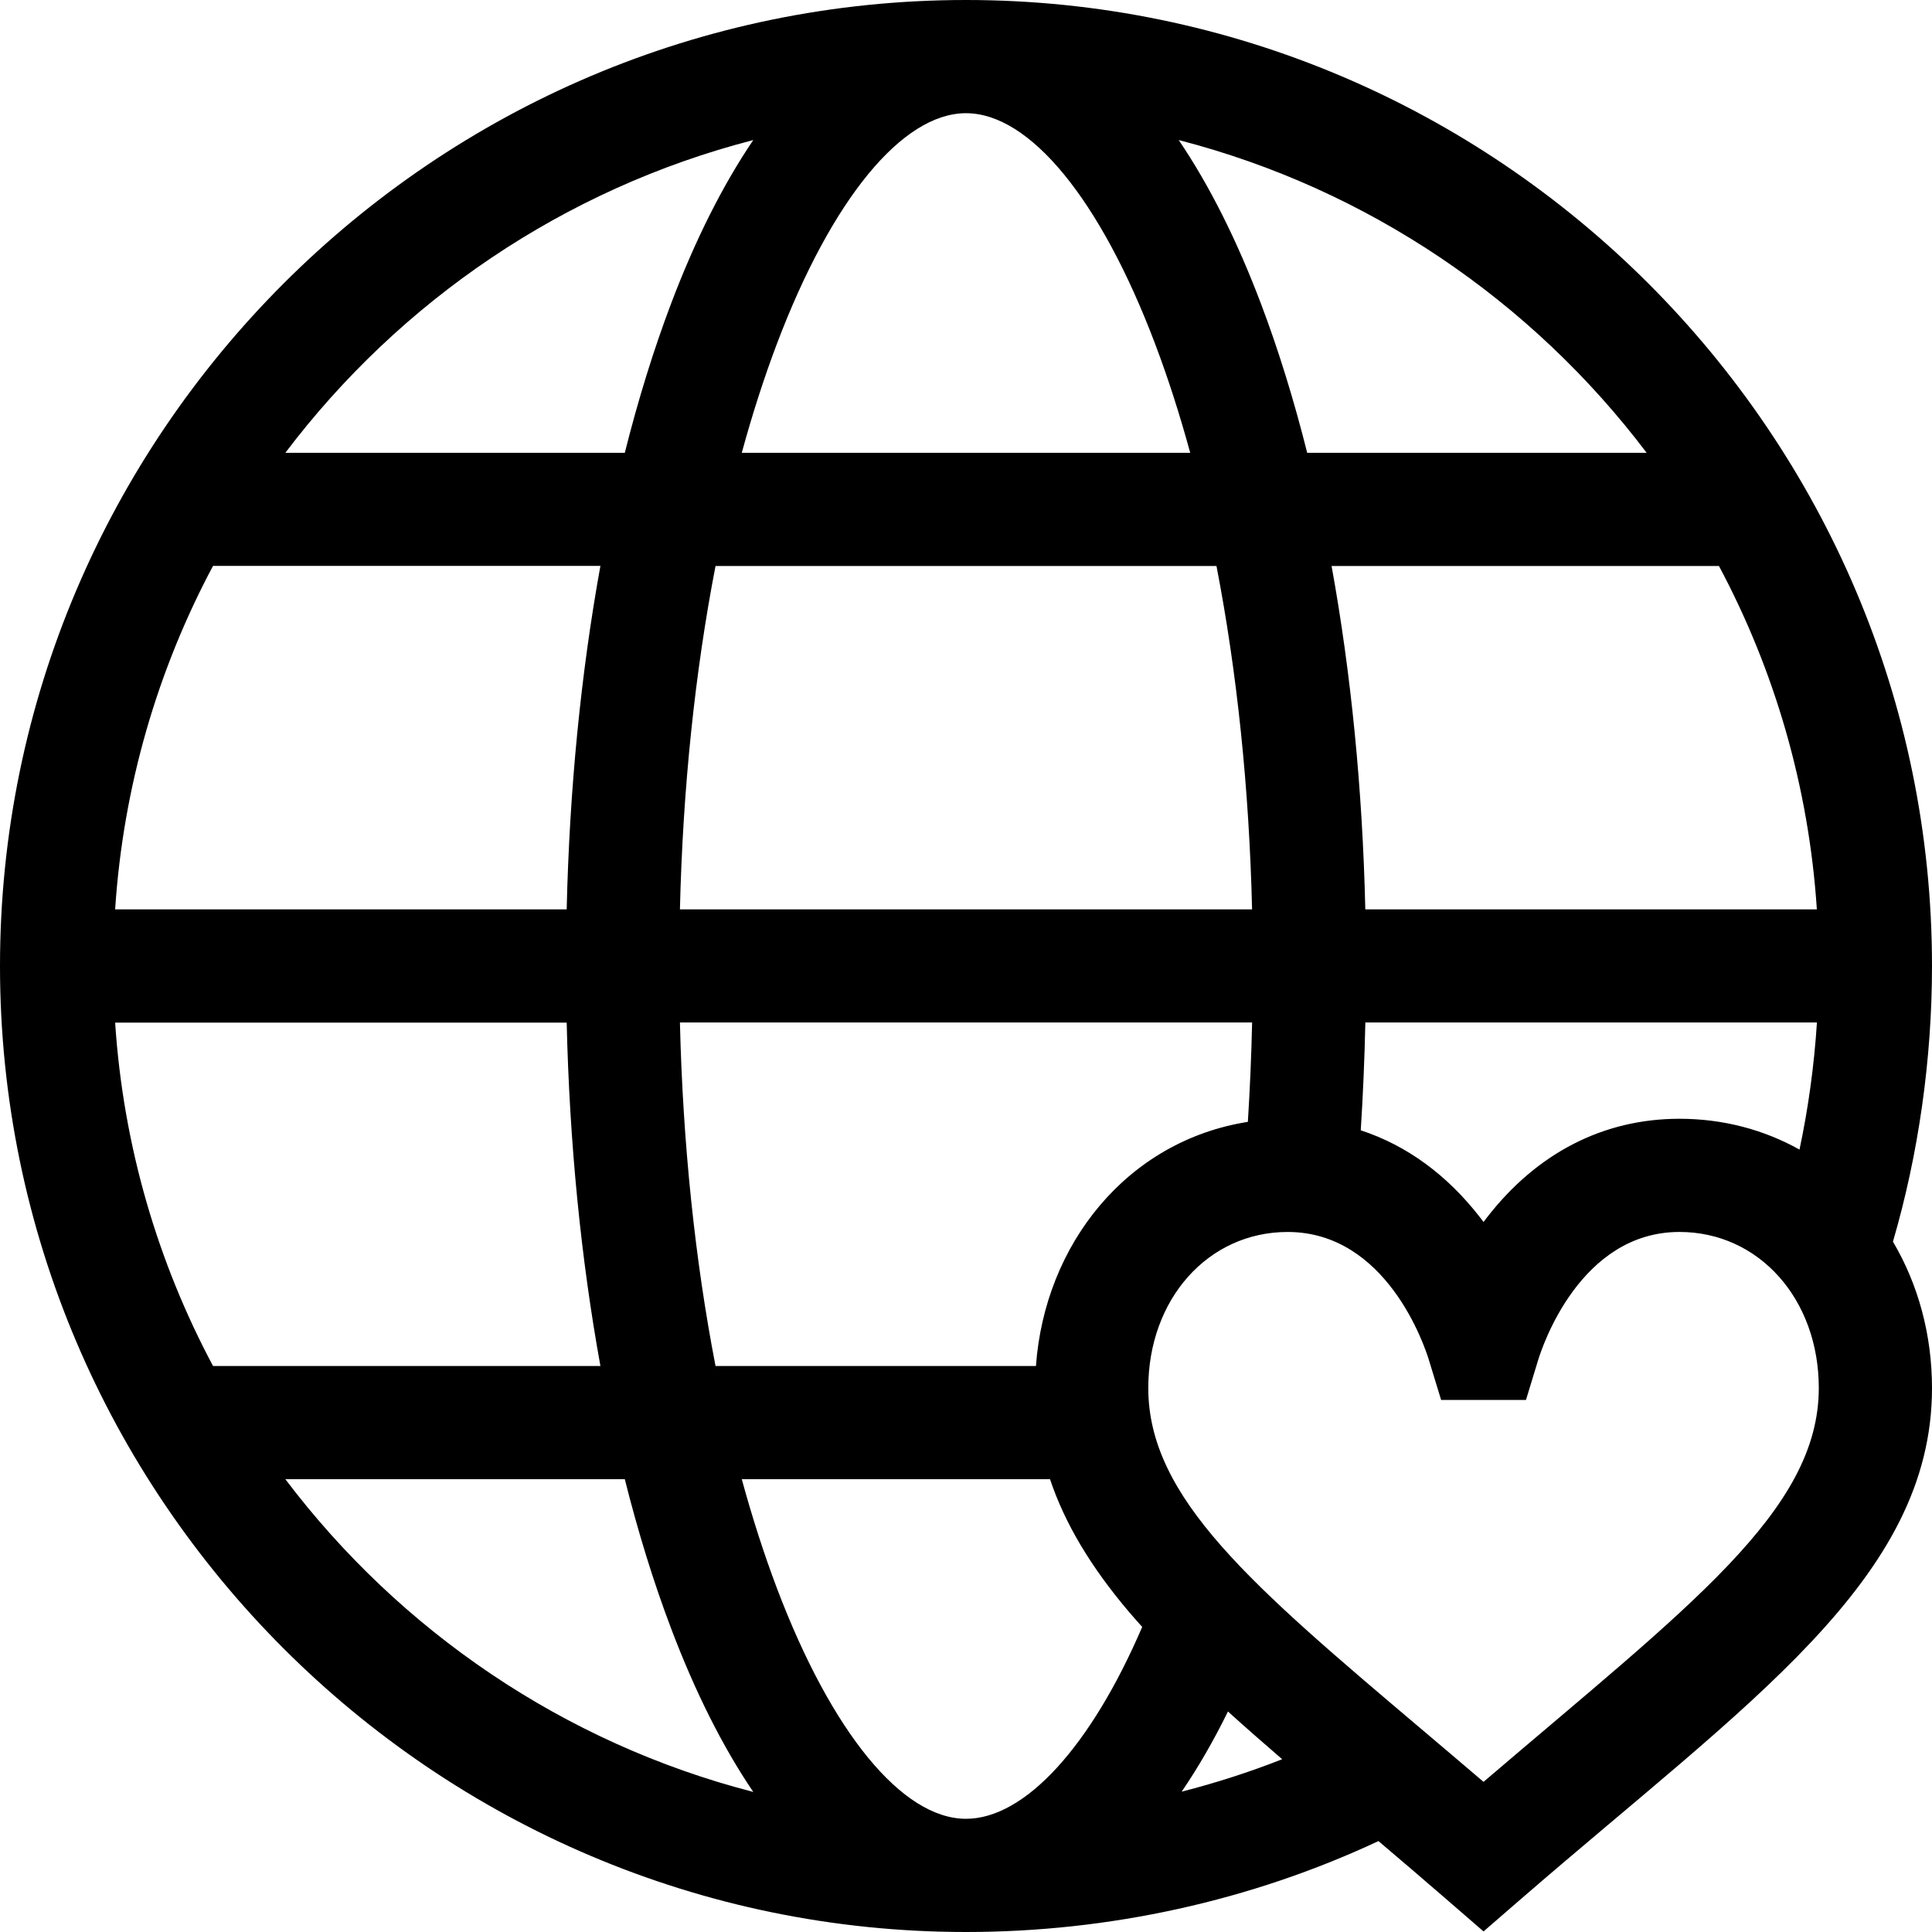 <svg viewBox="0 0 512 512" xmlns="http://www.w3.org/2000/svg"><path d="m256 0c-140.961 0-256 115.051-256 256 0 140.961 115.051 256 256 256 38.02 0 75.582-8.309 109.305-24.094 5.824 4.941 11.801 10.035 18.023 15.43l9.824 8.512 9.824-8.512c60.113-52.102 109.023-84.699 109.023-135.488 0-14.035-3.617-27.418-10.348-38.797 6.773-23.195 10.348-48.285 10.348-73.051 0-140.961-115.051-256-256-256zm69.422 453.566c4.559 4.125 9.359 8.332 14.371 12.648-8.66 3.406-17.562 6.273-26.641 8.594 4.34-6.352 8.438-13.438 12.27-21.242zm-69.422 28.434c-16.895 0-35.625-22.844-50.109-61.105-3.426-9.051-6.531-18.719-9.312-28.895h81.684c3.918 11.703 10.789 23.227 20.914 35.148 1.129 1.332 2.312 2.668 3.516 4.004-13.559 31.594-31.055 50.848-46.691 50.848zm18.535-120h-84.914c-5.441-28.082-8.668-58.953-9.434-91.031h151.637c-.203 8.887-.582 17.762-1.129 26.336-32.004 5.047-53.82 32.406-56.16 64.695zm-244.023-91h119.668c.73 31.805 3.777 62.586 8.938 91h-102.664c-14.648-27.469-23.789-58.293-25.941-91zm225.488-241c16.895 0 35.625 22.844 50.109 61.105 3.426 9.051 6.531 18.719 9.312 28.895h-118.844c2.781-10.176 5.887-19.844 9.312-28.895 14.484-38.262 33.215-61.105 50.109-61.105zm66.379 120c5.441 28.082 8.668 58.926 9.434 91h-151.625c.766-32.074 3.992-62.918 9.434-91zm159.109 91h-119.668c-.73-31.805-3.777-62.586-8.938-91h102.664c14.648 27.469 23.789 58.293 25.941 91zm-331.309 0h-119.668c2.152-32.707 11.293-63.562 25.941-91.031h102.664c-5.16 28.418-8.207 59.227-8.938 91.031zm211.652 29.969h119.676c-.734 11.363-2.285 22.699-4.621 33.68-9.543-5.328-20.375-8.164-31.809-8.164-20.156 0-37.828 9.082-51.105 26.273-.277.359-.551.719-.82 1.082-.27-.363-.543-.723-.82-1.082-8.816-11.418-19.582-19.238-31.719-23.215.598-9.305 1.008-18.938 1.219-28.574zm74.547-150.969h-89.957c-3.527-14.031-7.617-27.277-12.254-39.516-6.449-17.039-13.777-31.543-21.793-43.367 50.16 12.93 93.629 42.695 124.004 82.883zm-236.754-82.883c-8.016 11.824-15.344 26.332-21.793 43.367-4.633 12.242-8.727 25.484-12.254 39.516h-89.957c30.375-40.188 73.844-69.953 124.004-82.883zm-124.004 354.883h89.957c3.527 14.031 7.617 27.277 12.254 39.516 6.449 17.039 13.777 31.543 21.793 43.367-50.16-12.93-93.629-42.695-124.004-82.883zm317.531 80.211c-5.516-4.715-10.852-9.23-16.074-13.652-45.379-38.41-72.77-61.594-72.77-90.711 0-23.582 15.871-41.363 36.922-41.363 26.32 0 36.375 30.43 37.434 33.898l3.246 10.617h22.488l3.242-10.617c1.059-3.469 11.117-33.902 37.438-33.902 21.051 0 36.922 17.785 36.922 41.367 0 32.609-34.562 57.957-88.848 104.363zm0 0"/></svg>